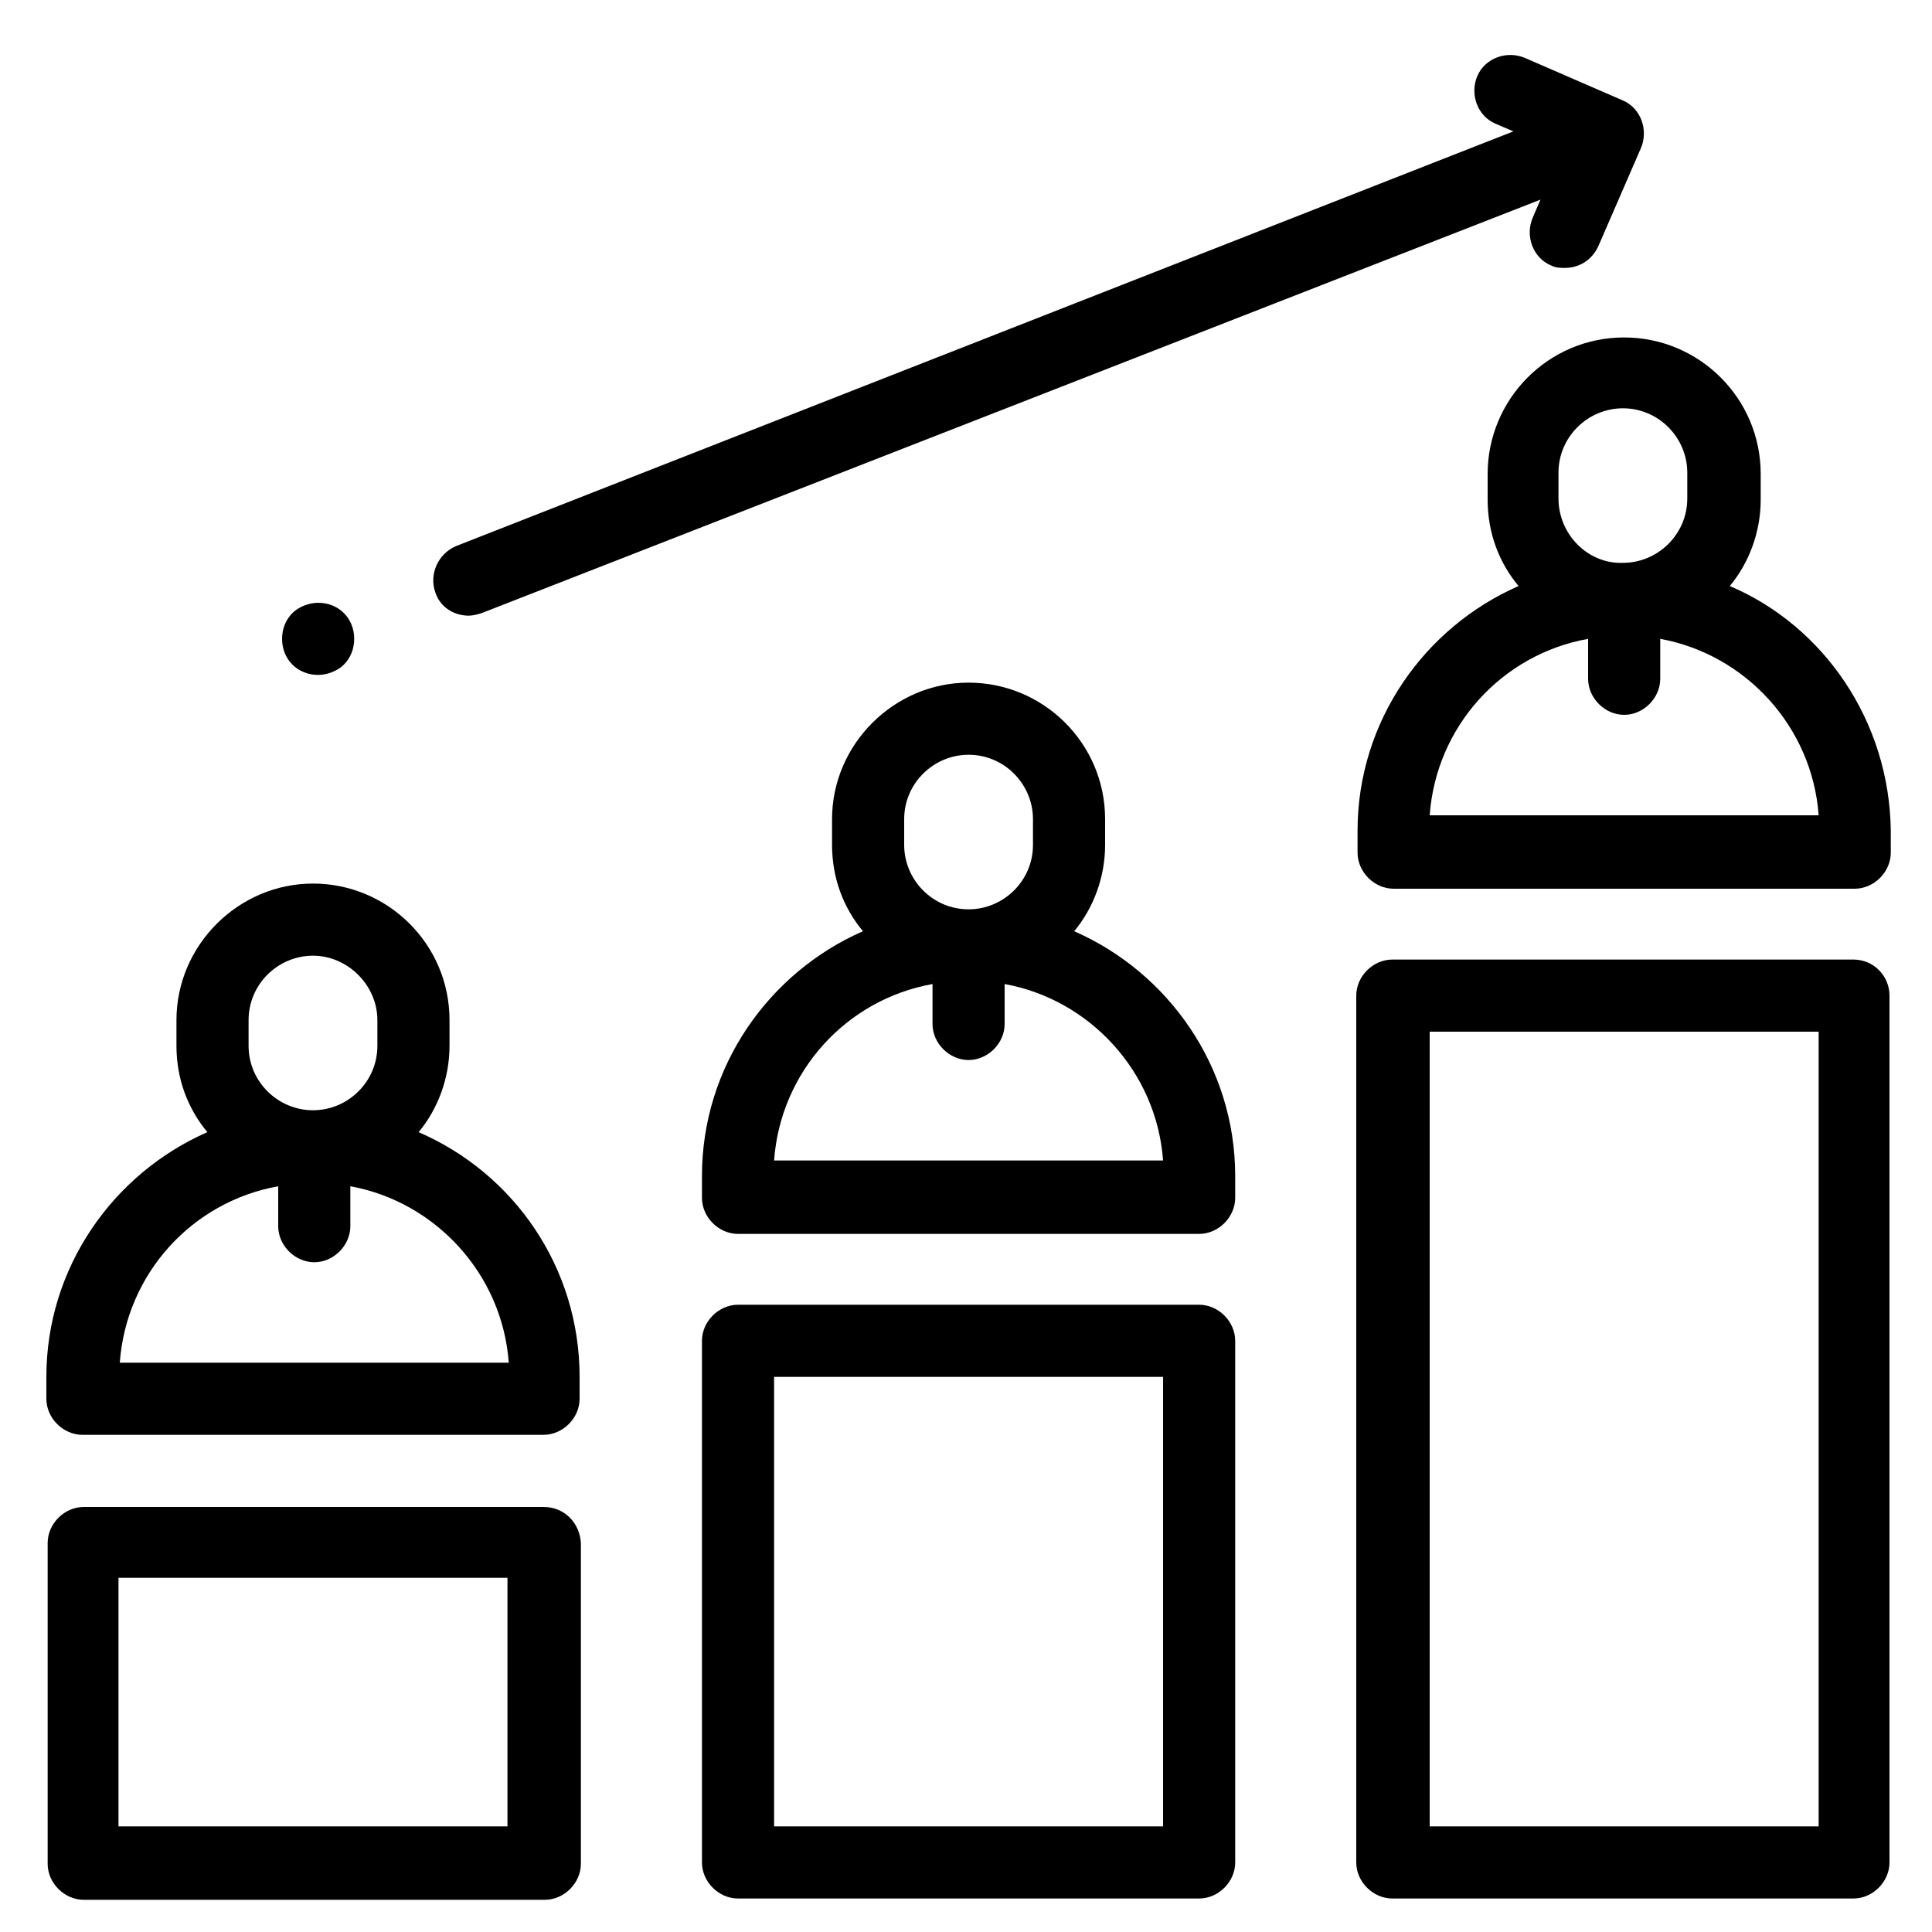 <?xml version="1.0" encoding="utf-8"?>
<!-- Generator: Adobe Illustrator 26.0.0, SVG Export Plug-In . SVG Version: 6.00 Build 0)  -->
<svg version="1.1" xmlns="http://www.w3.org/2000/svg" xmlns:xlink="http://www.w3.org/1999/xlink" x="0px" y="0px" width="150px"
	 height="150px" viewBox="0 0 150 150" style="enable-background:new 0 0 150 150;" xml:space="preserve">
<style type="text/css">
	.st0{display:none;}
	.st1{display:inline;fill:#FFFFFF;}
	.st2{display:inline;}
	.st3{clip-path:url(#SVGID_00000090976375034587564570000001024620812354003121_);}
	.st4{clip-path:url(#SVGID_00000142870035137158778660000015509497228120667569_);}
	.st5{clip-path:url(#SVGID_00000142870035137158778660000015509497228120667569_);fill:#E3E9ED;}
	.st6{clip-path:url(#SVGID_00000142870035137158778660000015509497228120667569_);fill:#CFD9E0;}
	.st7{clip-path:url(#SVGID_00000142870035137158778660000015509497228120667569_);fill:#FFFFFF;}
	.st8{clip-path:url(#SVGID_00000031901927590652778530000010982785312088357543_);}
	.st9{clip-path:url(#SVGID_00000062193870385198910380000004868063487324093325_);}
	.st10{clip-path:url(#SVGID_00000062193870385198910380000004868063487324093325_);fill:#E3E9ED;}
	.st11{clip-path:url(#SVGID_00000062193870385198910380000004868063487324093325_);fill:#CFD9E0;}
	.st12{clip-path:url(#SVGID_00000062193870385198910380000004868063487324093325_);fill:#FFFFFF;}
</style>
<g id="Layer_1">
	<g>
		<path d="M42.2,117H6.5c-1.5,0-2.8,1.3-2.8,2.8v24.9c0,1.5,1.3,2.8,2.8,2.8h35.8c1.5,0,2.8-1.3,2.8-2.8v-24.9
			C45,118.2,43.8,117,42.2,117z M39.4,141.8H9.2v-19.3h30.2V141.8z"/>
		<path d="M93.1,101.3H57.3c-1.5,0-2.8,1.3-2.8,2.8v40.5c0,1.5,1.3,2.8,2.8,2.8h35.8c1.5,0,2.8-1.3,2.8-2.8v-40.5
			C95.9,102.6,94.6,101.3,93.1,101.3z M90.3,141.8H60.1v-34.9h30.2V141.8z"/>
		<path d="M143.9,74.5h-35.8c-1.5,0-2.8,1.3-2.8,2.8v67.3c0,1.5,1.3,2.8,2.8,2.8h35.8c1.5,0,2.8-1.3,2.8-2.8V77.3
			C146.7,75.8,145.5,74.5,143.9,74.5z M141.1,141.8H111V80.1h30.2V141.8z"/>
		<path d="M83.4,72.3c1.5-1.8,2.4-4.2,2.4-6.7v-2c0-5.9-4.8-10.6-10.6-10.6s-10.6,4.8-10.6,10.6v2c0,2.6,0.9,4.9,2.4,6.7
			c-7.3,3.2-12.5,10.5-12.5,19v1.7c0,1.5,1.3,2.8,2.8,2.8h35.8c1.5,0,2.8-1.3,2.8-2.8v-1.7C95.9,82.8,90.7,75.5,83.4,72.3z
			 M70.2,65.6v-2c0-2.8,2.3-5,5-5c2.8,0,5,2.3,5,5v2c0,2.8-2.3,5-5,5C72.4,70.6,70.2,68.3,70.2,65.6z M60.1,90.1
			c0.5-6.9,5.6-12.5,12.3-13.7v3.1c0,1.5,1.3,2.8,2.8,2.8c1.5,0,2.8-1.3,2.8-2.8v-3.1c6.6,1.2,11.8,6.8,12.3,13.7H60.1z"/>
		<path d="M32.5,87.9c1.5-1.8,2.4-4.2,2.4-6.7v-2c0-5.9-4.8-10.6-10.6-10.6s-10.6,4.8-10.6,10.6v2c0,2.6,0.9,4.9,2.4,6.7
			c-7.3,3.2-12.5,10.5-12.5,19v1.7c0,1.5,1.3,2.8,2.8,2.8h35.8c1.5,0,2.8-1.3,2.8-2.8v-1.7C45,98.4,39.9,91.1,32.5,87.9z M19.3,81.2
			v-2c0-2.8,2.3-5,5-5s5,2.3,5,5v2c0,2.8-2.3,5-5,5S19.3,84,19.3,81.2z M9.3,105.8c0.5-6.9,5.6-12.5,12.3-13.7v3.1
			c0,1.5,1.3,2.8,2.8,2.8s2.8-1.3,2.8-2.8v-3.1c6.6,1.2,11.8,6.8,12.3,13.7H9.3z"/>
		<path d="M134.3,45.5c1.5-1.8,2.4-4.2,2.4-6.7v-2c0-5.9-4.8-10.6-10.6-10.6c-5.9,0-10.6,4.8-10.6,10.6v2c0,2.6,0.9,4.9,2.4,6.7
			c-7.3,3.2-12.5,10.5-12.5,19v1.7c0,1.5,1.3,2.8,2.8,2.8h35.8c1.5,0,2.8-1.3,2.8-2.8v-1.7C146.7,56,141.6,48.6,134.3,45.5z
			 M121,38.7v-2c0-2.8,2.3-5,5-5c2.8,0,5,2.3,5,5v2c0,2.8-2.3,5-5,5C123.3,43.8,121,41.5,121,38.7z M111,63.3
			c0.5-6.9,5.6-12.5,12.3-13.7v3.1c0,1.5,1.3,2.8,2.8,2.8c1.5,0,2.8-1.3,2.8-2.8v-3.1c6.6,1.2,11.8,6.8,12.3,13.7H111z"/>
		<path d="M36.4,47.8c0.3,0,0.7-0.1,1-0.2l82.2-32.1l-0.6,1.4c-0.6,1.4,0,3.1,1.4,3.7c0.4,0.2,0.7,0.2,1.1,0.2
			c1.1,0,2.1-0.6,2.6-1.7l3.3-7.6c0.6-1.4,0-3.1-1.4-3.7l-7.6-3.3c-1.4-0.6-3.1,0-3.7,1.4c-0.6,1.4,0,3.1,1.4,3.7l1.4,0.6L35.4,42.4
			c-1.4,0.6-2.1,2.2-1.6,3.6C34.2,47.2,35.3,47.8,36.4,47.8z"/>
		<path d="M24.7,52.4c0.7,0,1.5-0.3,2-0.8c0.5-0.5,0.8-1.2,0.8-2s-0.3-1.5-0.8-2c-0.5-0.5-1.2-0.8-2-0.8c-0.7,0-1.5,0.3-2,0.8
			c-0.5,0.5-0.8,1.2-0.8,2s0.3,1.5,0.8,2C23.2,52.1,23.9,52.4,24.7,52.4z"/>
	</g>
</g>
<g id="LICENSE" class="st0">
</g>
</svg>
